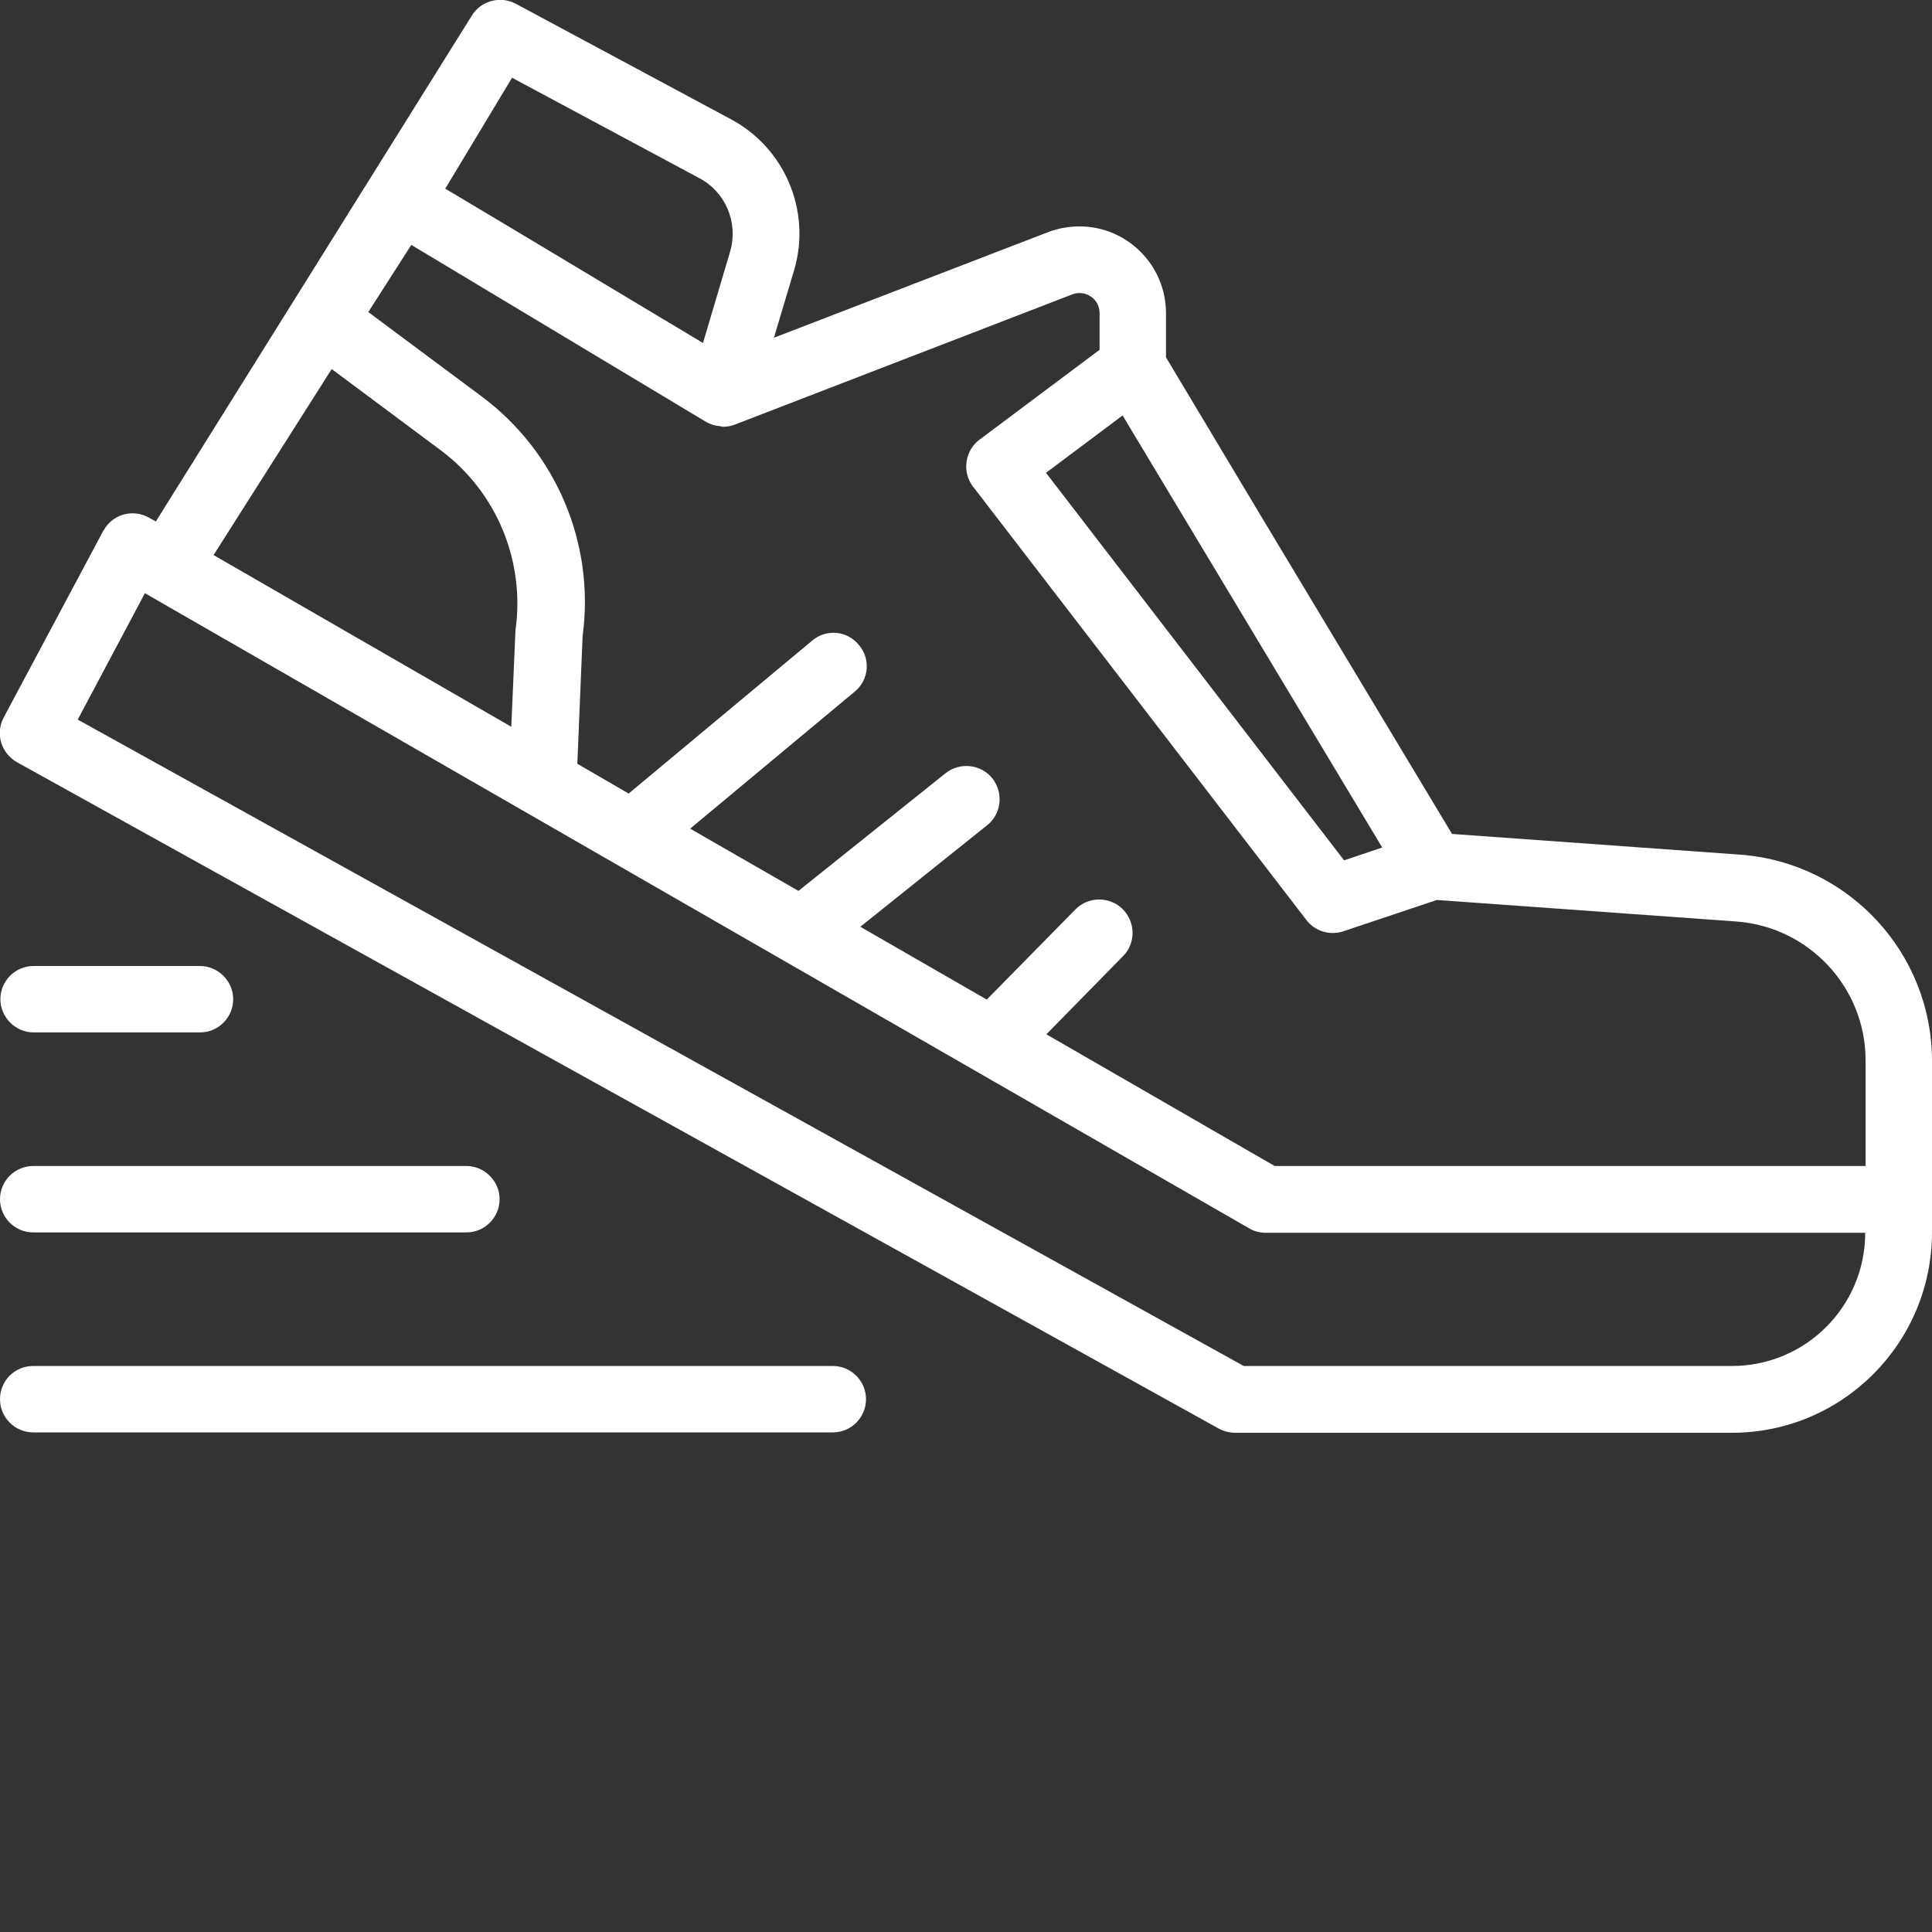 <?xml version="1.0" encoding="utf-8"?>
<!-- Generator: Adobe Illustrator 19.1.0, SVG Export Plug-In . SVG Version: 6.00 Build 0)  -->
<svg version="1.1" id="Layer_1" xmlns="http://www.w3.org/2000/svg" xmlns:xlink="http://www.w3.org/1999/xlink" x="0px" y="0px"
	 viewBox="-27 27.9 512 512" style="enable-background:new -27 27.9 512 512;" xml:space="preserve">
<rect x="-27" y="27.9" width="512" height="512" fill="#333333" stroke="none"/>
<style type="text/css">
	.st0{fill:#FFFFFF;}
</style>
<path class="st0" d="M434.3,254.4l-76.5-5.5l-50.6-84.2L282,122.6v-11.7c0-12.7-10.3-23-22.9-23c-2.8,0-5.7,0.5-8.3,1.5l-72.7,28
	l5.5-18.4c4.3-15.5-2.7-31.9-16.9-39.5l-57-30.6c-4.1-2.2-9.3-0.8-11.7,3.2l-83.7,134l-1.8-1c-4.2-2.4-9.6-1-12,3.3
	c-0.1,0.1-0.1,0.2-0.2,0.3L-26,218c-2.3,4.3-0.7,9.5,3.5,11.9l318.5,176.6c1.3,0.7,2.8,1.1,4.3,1.1H432c29.2,0,52.9-23.7,53-53
	v-45.7C484.9,280.3,462.8,256.6,434.3,254.4z M339.3,252.5l-10.1,3.4l-79-102.7l20.3-15.2L339.3,252.5z M108.7,48.5l49.6,26.6
	c6.9,3.6,10.3,11.6,8.3,19.1l-7.3,24.6l-50.7-30.4L91,77.9L108.7,48.5z M56.4,132.8l4.5-7.1l29,21.6c14.8,11.1,22.3,29.4,19.7,47.7
	l-1.1,25.5L29.6,175L56.4,132.8z M432,389.9H302.6l-309-171.3l17.8-33.5L304,353.4c1.3,0.8,2.9,1.2,4.4,1.2h158.9
	C467.3,374.1,451.5,389.9,432,389.9z M467.3,336.9H310.8L250.3,302l20.4-20.8c3.4-3.5,3.2-9.1-0.3-12.5c-3.5-3.3-8.9-3.2-12.3,0.1
	l-23.6,24l-33.5-19.3l33.6-26.9c3.8-3,4.4-8.6,1.4-12.4c-3-3.8-8.6-4.4-12.4-1.4l-39,31.2l-28.7-16.5l43.6-36.3
	c3.8-3.1,4.3-8.7,1.1-12.4c-3.1-3.8-8.7-4.3-12.4-1.1l-48.6,40.5l-13.6-7.9l1.4-33.9c3.3-24.4-7-48.7-26.7-63.4l-30.1-22.4
	l11.4-17.8l78.1,46.9c1.1,0.6,2.2,1,3.4,1.1c0.2,0,0.4,0.1,0.6,0.1c0.2,0,0.3,0.1,0.5,0.1c1.1,0,2.2-0.2,3.2-0.6l89.4-34.5
	c1.6-0.6,3.5-0.4,4.9,0.6c1.5,1,2.3,2.6,2.3,4.4v9.7l-31.8,23.8c-3.9,2.9-4.7,8.5-1.8,12.4c0,0,0,0.1,0.1,0.1l88.3,114.8
	c2.3,3,6.2,4.2,9.8,3l24.8-8.3l79.3,5.7c19.3,1.4,34.3,17.5,34.3,36.8V336.9z"/>
<path class="st0" d="M26,283.9h-44.1c-4.9,0-8.8,4-8.8,8.8s4,8.8,8.8,8.8H26c4.9,0,8.8-4,8.8-8.8S30.8,283.9,26,283.9z"/>
<path class="st0" d="M-27,345.7c0,4.9,4,8.8,8.8,8.8H96.6c4.9,0,8.8-4,8.8-8.8s-4-8.8-8.8-8.8H-18.2C-23,336.9-27,340.8-27,345.7z"
	/>
<path class="st0" d="M193.7,389.9H-18.2c-4.9,0-8.8,3.9-8.8,8.8s4,8.8,8.8,8.8h211.9c4.9,0,8.8-4,8.8-8.8S198.6,389.9,193.7,389.9z"
	/>
</svg>
